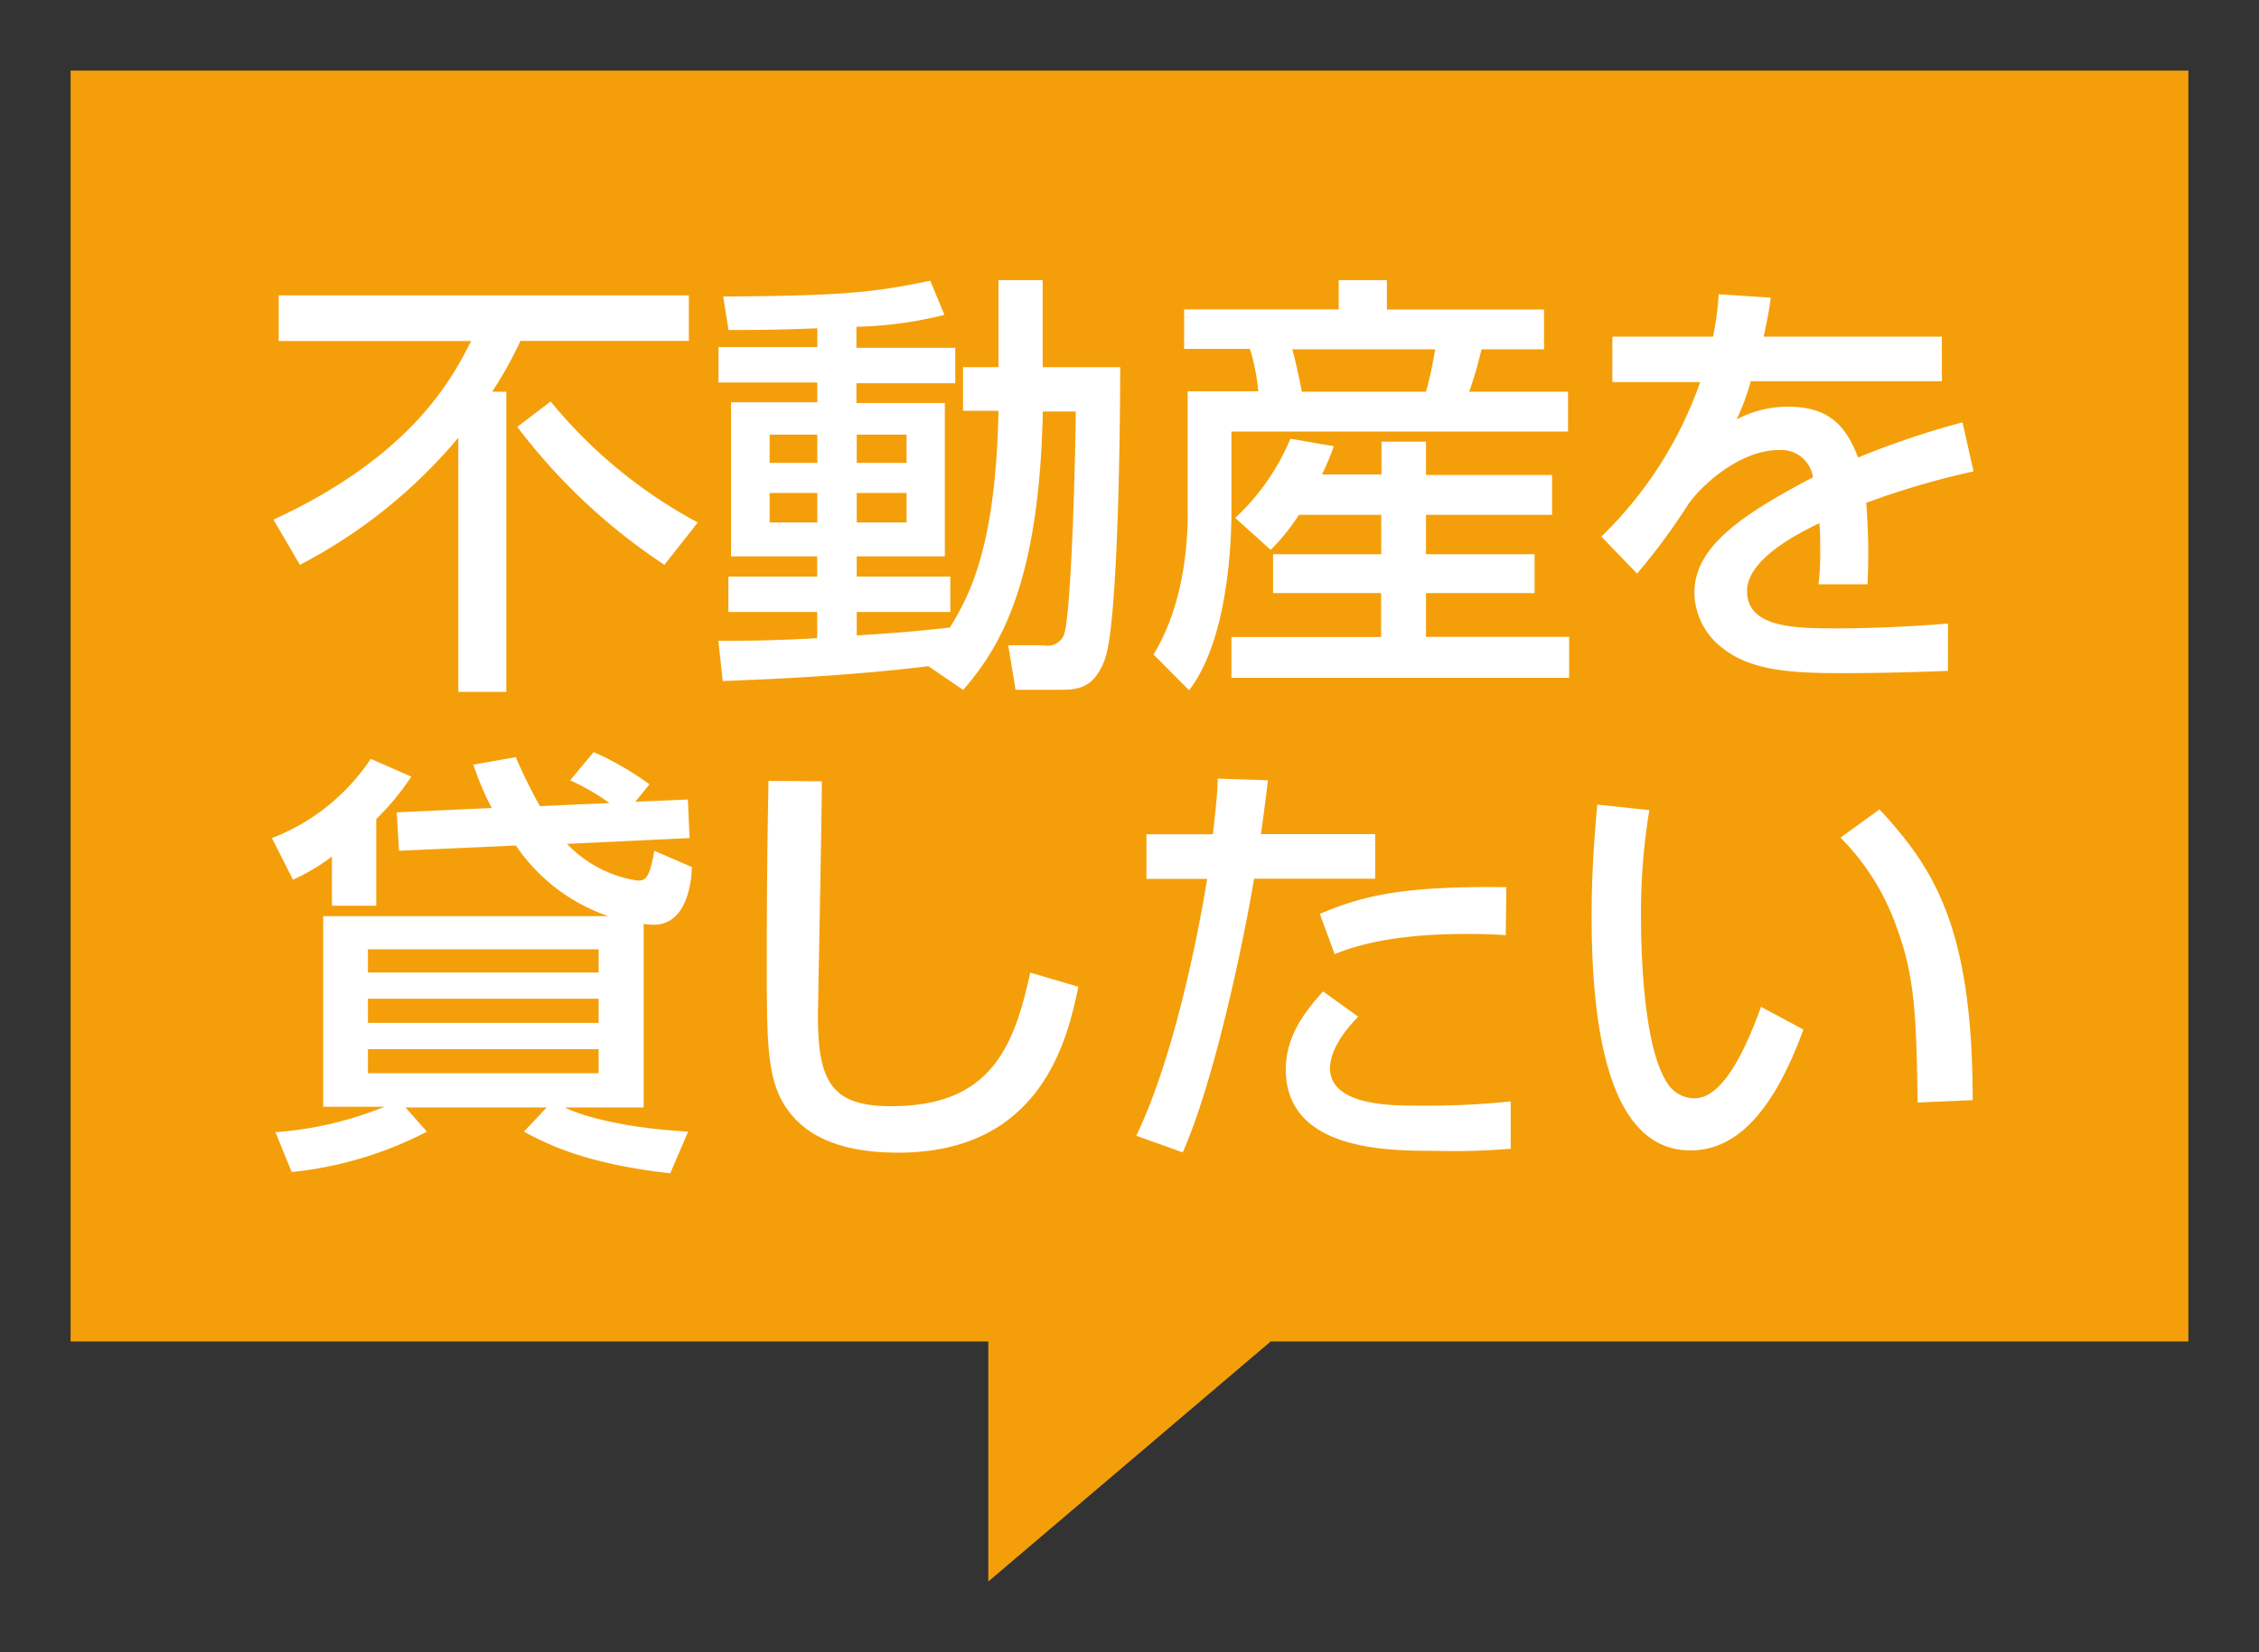 <svg id="コンテンツ" xmlns="http://www.w3.org/2000/svg" viewBox="0 0 160 117"><rect x="0" y="0" width="160" height="117" fill="#333333" stroke="none"/><defs><style>.cls-1{fill:#f49f0a;}.cls-2{fill:#fff;}</style></defs><title>エステーシア_HOME_20160310</title><polygon class="cls-1" points="5 5 5 95 70 95 70 112 90 95 155 95 155 5 5 5"/><path class="cls-2" d="M32.46,31a36.66,36.66,0,0,1-11.22,9L19.37,36.8c9.89-4.56,12.71-10.11,14-12.65H19.74V20.92H48.79v3.22H36.86a27.71,27.71,0,0,1-2,3.6h1V49H32.46V31ZM39,28.43A34.45,34.45,0,0,0,49.42,37l-2.36,3a42.19,42.19,0,0,1-10.42-9.77Z"/><path class="cls-2" d="M65.76,47.18c-5.64.68-10.7,0.9-14.57,1.05l-0.31-2.85c1.8,0,3.75,0,7-.19V43.34H51.59V40.83h6.29V39.4H51.78V28.49h6.11v-1.4h-7V24.58h7V23.25c-2.95.12-4.77,0.12-6.29,0.12L51.22,21c7.91-.06,10.42-0.22,14.67-1.12l1,2.42a28.27,28.27,0,0,1-6.23.84v1.49h7v2.51h-7v1.4h6.26V39.4H60.68v1.43h6.63v2.51H60.68V45c3.13-.19,4.9-0.37,6.6-0.56,1.36-2.23,3.25-5.64,3.44-15.35H68.21V26h2.51V19.84h3.13V26h5.49c0,3.69-.12,18-1.08,20.68-0.81,2.17-2,2.17-3.38,2.17H71.93L71.41,45.7h2.54a1.23,1.23,0,0,0,1.43-.81c0.53-1.77.81-13.36,0.81-15.75H73.86c-0.25,12.25-3.07,16.74-5.64,19.72ZM54.51,30.78v2h3.38v-2H54.51Zm0,4.12V37h3.38V34.91H54.51Zm6.17-4.12v2h3.53v-2H60.68Zm0,4.12V37h3.53V34.91H60.68Z"/><path class="cls-2" d="M83.87,21.91H94.82V19.84h3.41v2.08h11.13v2.82h-4.43a27.35,27.35,0,0,1-.87,3h7v2.82H87.22v5.61c0,1,0,8.84-3,12.71L81.7,46.35c2.42-3.94,2.42-9,2.42-9.89V27.71h5a14.47,14.47,0,0,0-.59-3H83.87V21.91ZM92,36.46a14.73,14.73,0,0,1-2,2.48l-2.51-2.26a16.31,16.31,0,0,0,3.91-5.61l3.07,0.53a16.7,16.7,0,0,1-.84,2h4.22V31.28H101v2.36h8.93v2.82H101v2.79h7.69V42H101v3.1h10.14V48H87.22V45.11h10.6V42H90.17V39.25h7.66V36.46H92ZM91.53,24.74c0.19,0.62.53,2.23,0.68,3H101c0.28-1,.47-1.92.65-3H91.53Z"/><path class="cls-2" d="M125.42,21.08c-0.09.71-.19,1.3-0.5,2.76h12.62V27H124A15.77,15.77,0,0,1,123,29.7a7.81,7.81,0,0,1,3.6-.9c2.7,0,4.06,1.09,5,3.6A60.27,60.27,0,0,1,139,29.91l0.78,3.47a58.1,58.1,0,0,0-7.6,2.23,45,45,0,0,1,.09,5.77h-3.47a17,17,0,0,0,.12-2.33c0-.87,0-1.49-0.06-2-1.4.68-5.12,2.51-5.12,4.81,0,2.64,3.5,2.64,6.48,2.64,0.4,0,3.53,0,7.75-.34v3.35c-2.33.09-4.93,0.16-7.25,0.16-3.38,0-6.57-.06-8.71-1.77a5,5,0,0,1-2-3.91c0-3.16,3.07-5.4,8.4-8.19A2.27,2.27,0,0,0,126,31.87c-2.76,0-5.49,2.48-6.45,3.88a44,44,0,0,1-3.6,4.87L113.42,38a28.23,28.23,0,0,0,7-10.94H114.2V23.84h7.13a21.15,21.15,0,0,0,.4-3Z"/><path class="cls-2" d="M23.51,60.66a14.53,14.53,0,0,1-2.76,1.64l-1.49-2.95a14.76,14.76,0,0,0,7-5.61L29.13,55a18.15,18.15,0,0,1-2.48,3v6.14H23.51V60.66Zm16.65-.9a8.64,8.64,0,0,0,5,2.6c0.5,0,.84-0.06,1.18-2.11L49,61.4c0,0.62-.19,4.09-2.7,4.09a4.67,4.67,0,0,1-.71-0.06v13H40c1,0.5,3.81,1.43,8.74,1.71l-1.27,2.95c-5.83-.65-8.62-2-10.36-2.95l1.61-1.71h-10l1.52,1.71A26.57,26.57,0,0,1,20.66,83l-1.15-2.82a25.44,25.44,0,0,0,7.72-1.8H22.89V64.88H43.08a13,13,0,0,1-6.54-5l-8.28.37L28.1,57.53l6.73-.31a19.6,19.6,0,0,1-1.3-3.07l3-.53a37,37,0,0,0,1.71,3.47l4.93-.22a16.17,16.17,0,0,0-2.79-1.61l1.67-2A21.81,21.81,0,0,1,46,55.54l-1,1.24,3.72-.16,0.12,2.73ZM26.06,67.23v1.64H42.4V67.23H26.06Zm0,3.5v1.71H42.4V70.73H26.06Zm0,3.57V76H42.4V74.3H26.06Z"/><path class="cls-2" d="M58.21,55.33c0,2.64-.28,15.88-0.28,16.68,0,4.81,1.15,6.33,5.21,6.33,7,0,8.68-4.15,9.83-9.46l3.41,1c-0.74,3.5-2.48,11.75-12.77,11.75-4.65,0-6.85-1.52-8-3.29-1.3-2-1.3-4.65-1.3-10.14,0-2.76,0-6.88.12-12.9Z"/><path class="cls-2" d="M89.81,55.26c-0.12.9-.19,1.58-0.5,3.81h8.09v3.16H88.82c-0.34,2.2-2.48,13.55-5.05,19.38l-3.29-1.18C83,75.2,84.73,67,85.5,62.24H81.2V59.08h4.71c0.28-2.57.31-2.95,0.34-3.94ZM96.2,72c-1.83,1.86-2,3.16-2,3.63,0,2.67,4.34,2.67,6.2,2.67A57.64,57.64,0,0,0,107,78l0,3.35a47.92,47.92,0,0,1-5.36.15c-3.32,0-10.57,0-10.57-5.77,0-2.29,1.27-4,2.64-5.52Zm10.45-5.77c-0.78-.06-1.58-0.09-2.82-0.09-5.61,0-8.22,1-9.3,1.43l-1.05-2.85c2.88-1.21,5.61-2,13.21-1.89Z"/><path class="cls-2" d="M116.82,57.37a44.24,44.24,0,0,0-.59,7.63c0,3,.25,9.8,2.08,12a2.28,2.28,0,0,0,1.71.78c2,0,3.6-3.41,4.71-6.48l3,1.61c-2.11,5.77-4.71,8.56-8,8.56-5.86,0-7-8.84-7-16.65,0-3.47.28-6.39,0.4-7.84Zm19,20.71c-0.09-5.83-.16-8.84-1.46-12.34a16.92,16.92,0,0,0-4-6.42l2.76-2c3.88,4.19,6.6,8.4,6.6,20.59Z"/></svg>